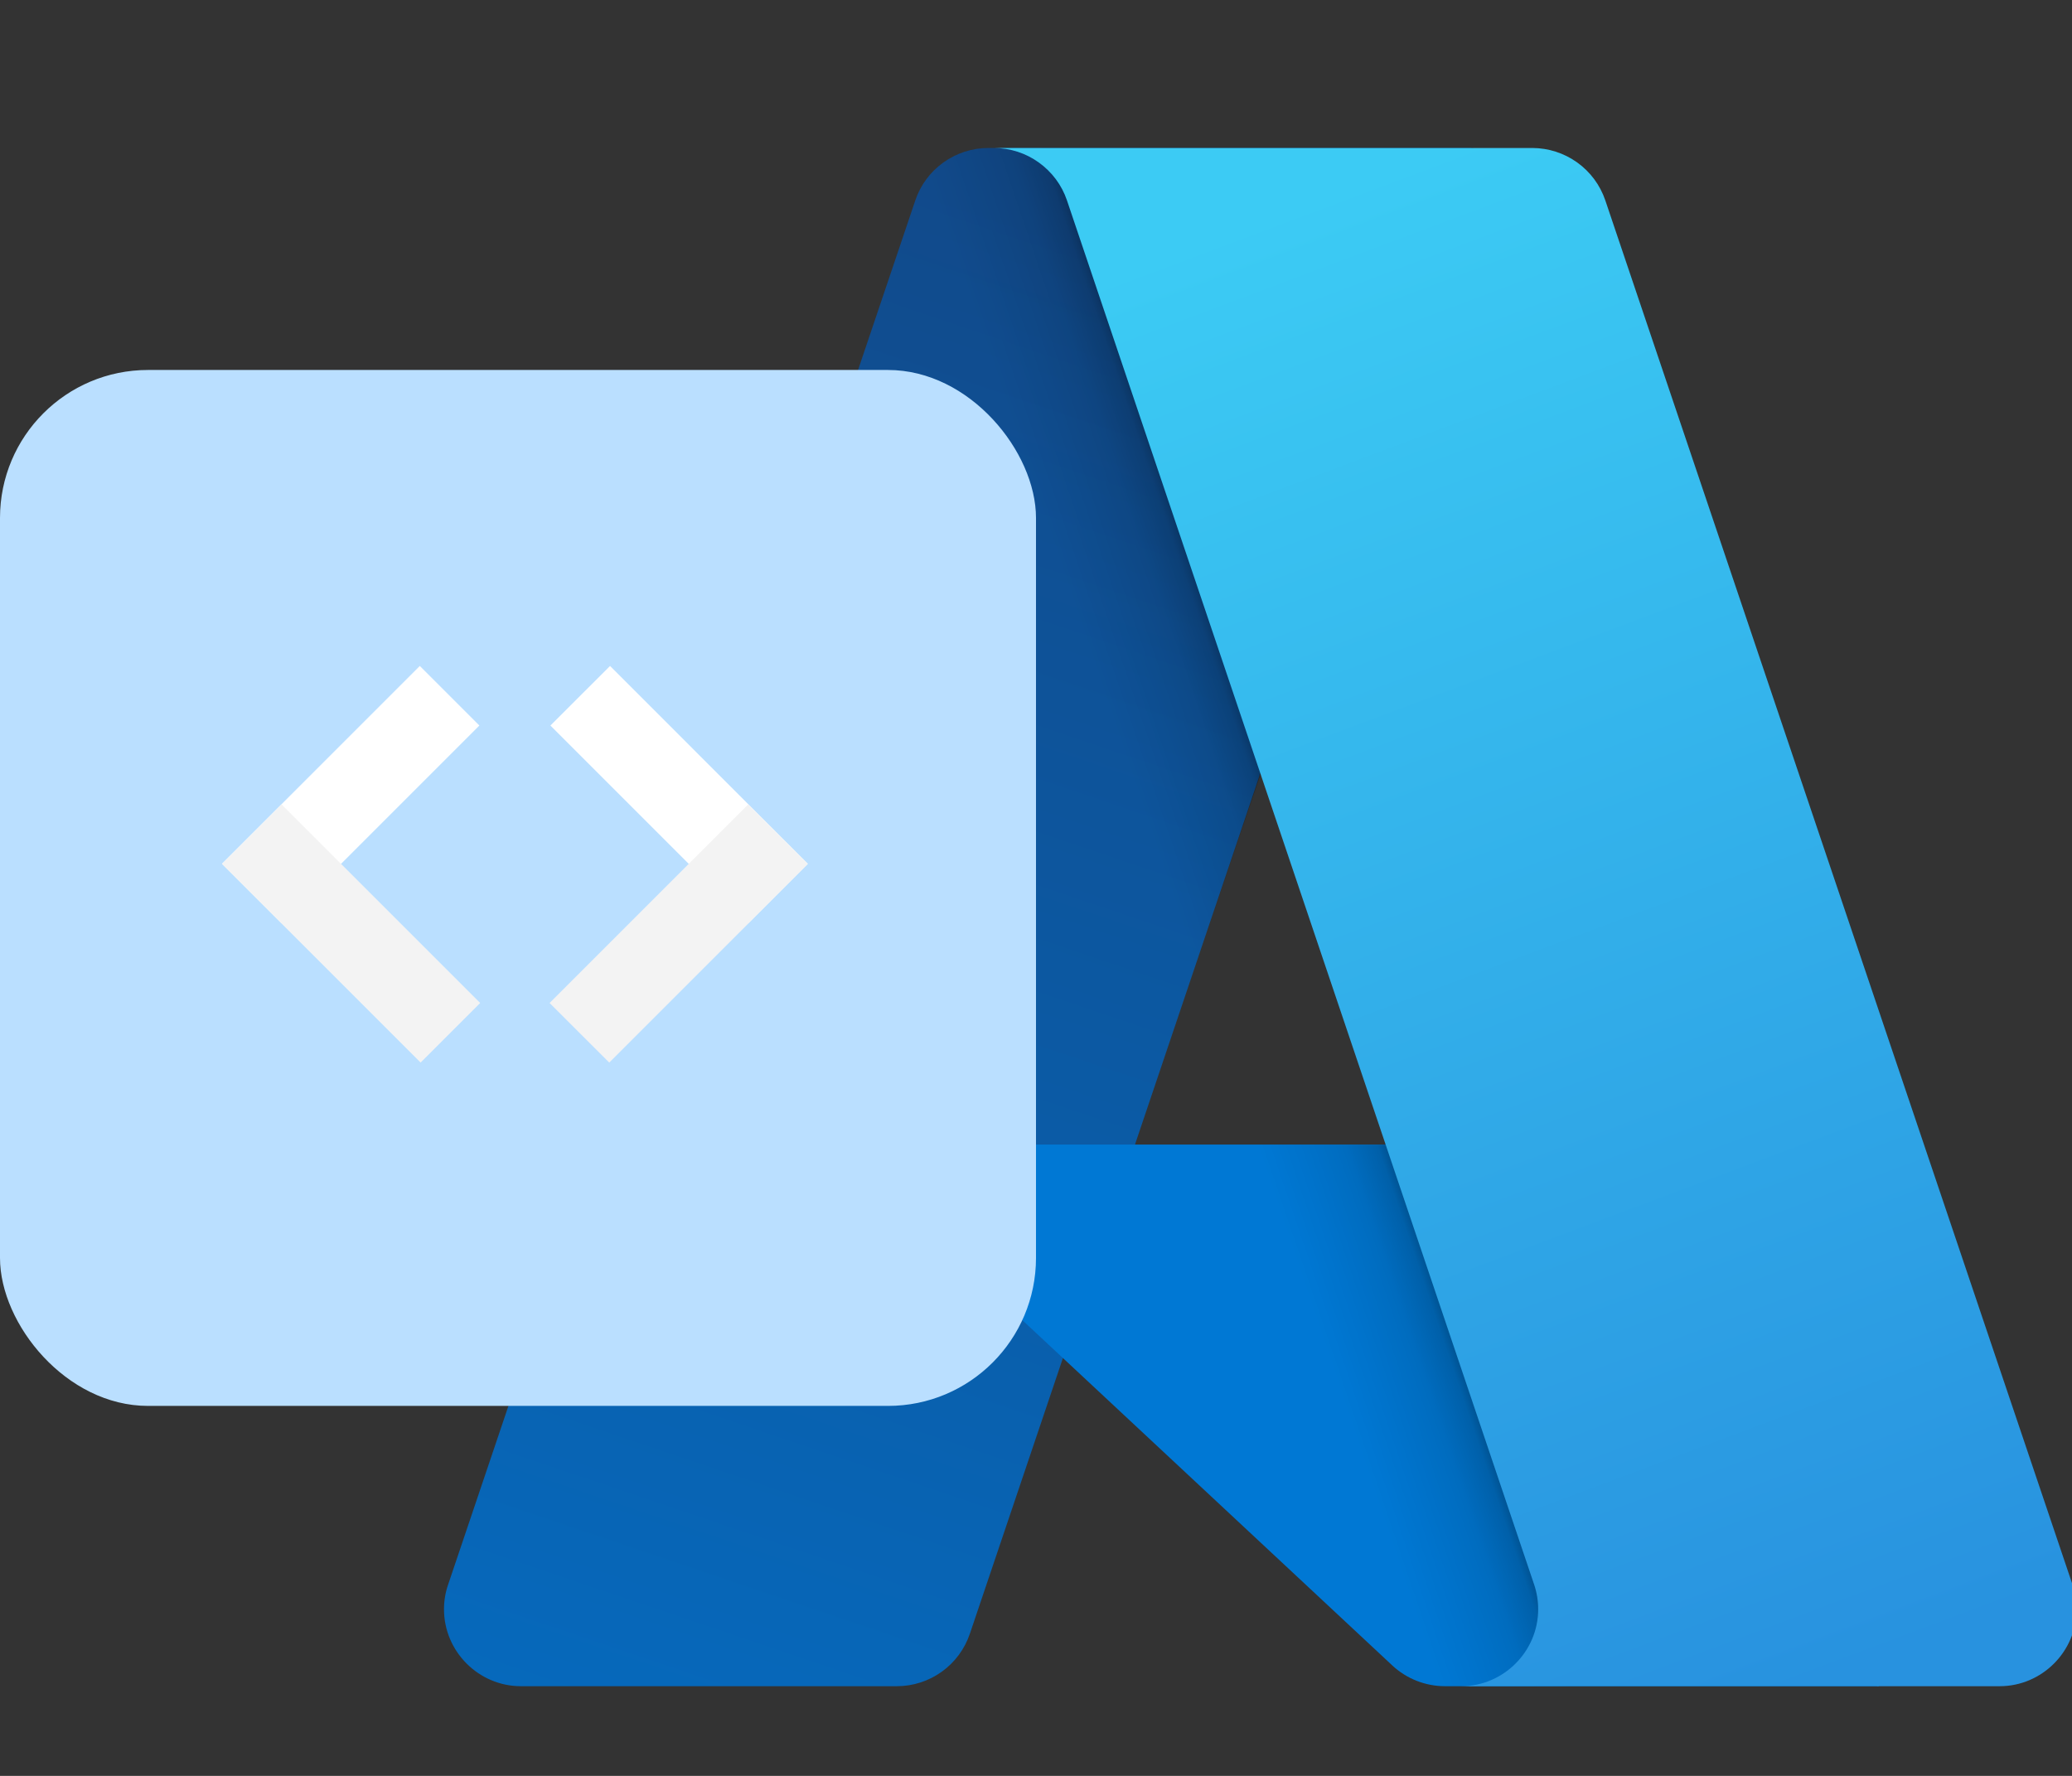 <svg xmlns="http://www.w3.org/2000/svg" width="28" height="24" viewBox="0 0 28 24" fill="none"><rect x="0" y="0" width="28" height="24" fill="#333333" stroke="none"/><g clip-path="url(#clip0_1342_7879)"><path d="M13.355 2H19.883L13.106 22.08C13.036 22.286 12.904 22.465 12.727 22.592C12.55 22.719 12.338 22.788 12.12 22.788H7.039C6.469 22.788 6 22.319 6 21.749C6 21.636 6.018 21.524 6.055 21.417L12.369 2.708C12.438 2.502 12.571 2.323 12.748 2.196C12.925 2.069 13.137 2 13.355 2V2Z" fill="url(#paint0_linear_1342_7879)"></path><path d="M22.841 15.468H12.489C12.226 15.468 12.009 15.685 12.009 15.948C12.009 16.081 12.065 16.207 12.162 16.298L18.814 22.507C19.008 22.688 19.263 22.788 19.527 22.788H25.39L22.841 15.468Z" fill="#0078D4"></path><path d="M13.355 2C13.135 2 12.92 2.069 12.742 2.199C12.565 2.329 12.433 2.512 12.366 2.722L6.062 21.399C6.022 21.512 6.001 21.631 6.001 21.75C6.001 22.319 6.47 22.788 7.04 22.788H12.254C12.448 22.753 12.63 22.668 12.78 22.54C12.93 22.412 13.043 22.247 13.109 22.061L14.366 18.356L18.857 22.544C19.045 22.7 19.281 22.786 19.525 22.788H25.365L22.804 15.468L15.337 15.47L19.907 2H13.355Z" fill="url(#paint1_linear_1342_7879)"></path><path d="M21.693 2.707C21.623 2.501 21.491 2.323 21.314 2.196C21.137 2.069 20.926 2.001 20.708 2H13.433C13.65 2.001 13.862 2.069 14.038 2.196C14.215 2.323 14.348 2.501 14.418 2.707L20.732 21.416C20.768 21.523 20.786 21.636 20.786 21.749C20.786 22.319 20.317 22.788 19.747 22.788H27.023C27.593 22.788 28.062 22.319 28.062 21.749C28.062 21.636 28.044 21.523 28.007 21.416L21.693 2.707Z" fill="url(#paint2_linear_1342_7879)"></path><rect y="5" width="14" height="14" rx="2" fill="#BADFFF"></rect><path d="M5.673 9L3 11.673L3.805 12.478L6.478 9.805L5.673 9Z" fill="white"></path><path d="M6.489 13.555L3.805 10.871L3 11.676L5.684 14.36L6.489 13.555Z" fill="#F3F3F3"></path><path d="M8.244 9L10.916 11.673L10.111 12.478L7.438 9.805L8.244 9Z" fill="white"></path><path d="M7.427 13.555L10.111 10.871L10.917 11.676L8.233 14.36L7.427 13.555Z" fill="#F3F3F3"></path></g><defs><linearGradient id="paint0_linear_1342_7879" x1="15.734" y1="3.541" x2="8.954" y2="23.57" gradientUnits="userSpaceOnUse"><stop stop-color="#114A8B"></stop><stop offset="1" stop-color="#0669BC"></stop></linearGradient><linearGradient id="paint1_linear_1342_7879" x1="17.852" y1="12.875" x2="16.284" y2="13.405" gradientUnits="userSpaceOnUse"><stop stop-opacity="0.3"></stop><stop offset="0.07" stop-opacity="0.2"></stop><stop offset="0.32" stop-opacity="0.1"></stop><stop offset="0.62" stop-opacity="0.05"></stop><stop offset="1" stop-opacity="0"></stop></linearGradient><linearGradient id="paint2_linear_1342_7879" x1="16.989" y1="2.957" x2="24.432" y2="22.784" gradientUnits="userSpaceOnUse"><stop stop-color="#3CCBF4"></stop><stop offset="1" stop-color="#2892DF"></stop></linearGradient><clipPath id="clip0_1342_7879"><rect width="28" height="24" fill="white"></rect></clipPath></defs></svg>
